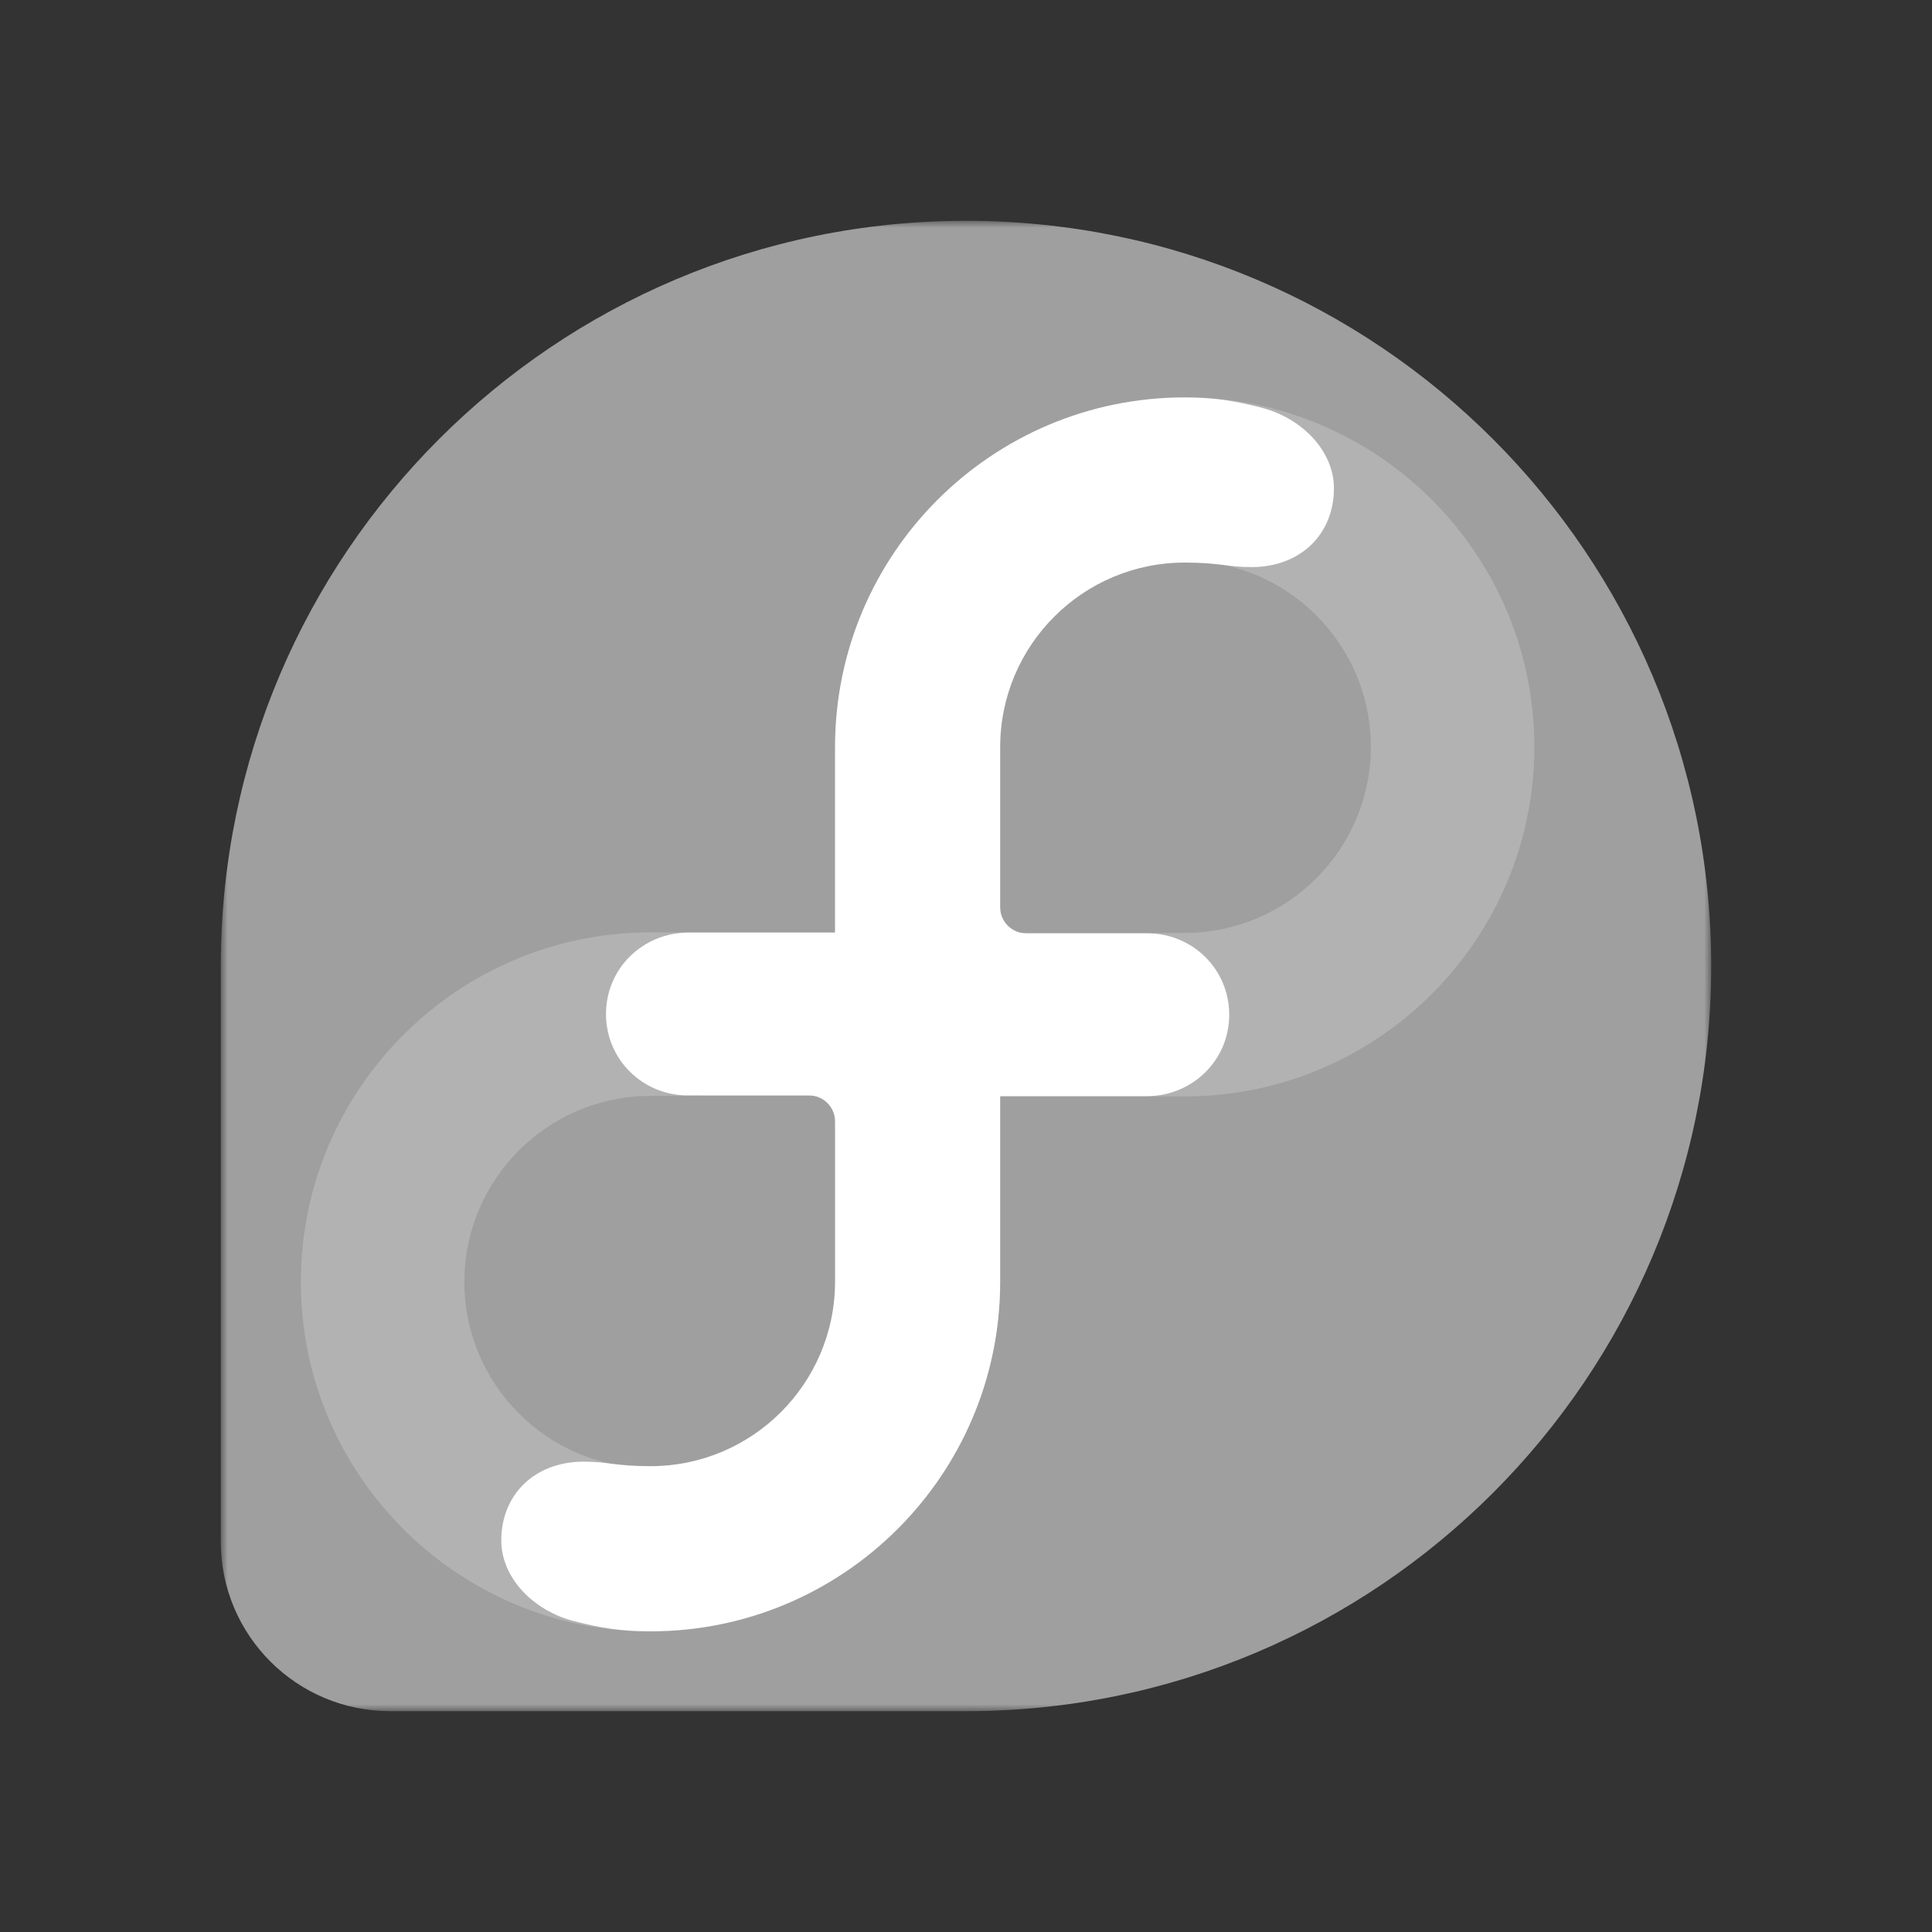 <svg xmlns="http://www.w3.org/2000/svg" width="140" height="140" viewBox="0 0 140 140" fill="none"><rect x="0" y="0" width="140" height="140" fill="#333333" stroke="none"/><mask id="mask0_10321_13147" style="mask-type:luminance" maskUnits="userSpaceOnUse" x="16" y="16" width="108" height="108"><path d="M124 16H16V124H124V16Z" fill="white"/></mask><g mask="url(#mask0_10321_13147)"><path d="M124 70.002C124 40.178 99.823 16 69.999 16C40.189 16 16.021 40.157 16 69.964V111.752C16.016 118.52 21.505 123.998 28.277 123.998H70.021C99.835 123.987 124 99.818 124 70.002Z" fill="#9F9F9F"/><path d="M85.853 28.787C71.885 28.787 60.522 40.15 60.522 54.119V67.564H47.132C33.164 67.564 21.801 78.928 21.801 92.896C21.801 106.863 33.164 118.227 47.132 118.227C61.1 118.227 72.464 106.863 72.464 92.896V79.45H85.853C99.821 79.45 111.185 68.087 111.185 54.119C111.185 40.15 99.821 28.787 85.853 28.787ZM60.615 92.896C60.615 100.33 54.567 106.378 47.132 106.378C39.698 106.378 33.649 100.33 33.649 92.896C33.649 85.461 39.698 79.413 47.132 79.413H60.522V79.45H60.615V92.896ZM85.853 67.602H72.464V67.564H72.371V54.119C72.371 46.684 78.419 40.636 85.853 40.636C93.287 40.636 99.337 46.684 99.337 54.119C99.337 61.553 93.287 67.602 85.853 67.602Z" fill="#B2B2B2"/><path d="M91.453 29.553C89.487 29.039 87.977 28.8 85.854 28.8C71.858 28.8 60.51 40.148 60.51 54.144V67.577H49.896C46.586 67.577 43.911 70.178 43.913 73.481C43.913 76.764 46.559 79.376 49.833 79.376L58.621 79.378C59.664 79.378 60.511 80.222 60.511 81.263V92.887C60.498 100.266 54.512 106.244 47.133 106.244C44.634 106.244 44.015 105.916 42.308 105.916C38.724 105.916 36.325 108.319 36.325 111.623C36.326 114.357 38.668 116.707 41.535 117.456C43.5 117.97 45.01 118.21 47.133 118.21C61.13 118.21 72.477 106.862 72.477 92.866V79.433H83.092C86.401 79.433 89.076 76.832 89.074 73.529C89.074 70.245 86.429 67.634 83.154 67.634L74.366 67.632C73.323 67.632 72.477 66.788 72.477 65.746V54.122C72.49 46.743 78.475 40.766 85.854 40.766C88.354 40.766 88.973 41.094 90.679 41.094C94.264 41.094 96.662 38.691 96.662 35.387C96.661 32.653 94.319 30.303 91.453 29.553Z" fill="white"/></g></svg>